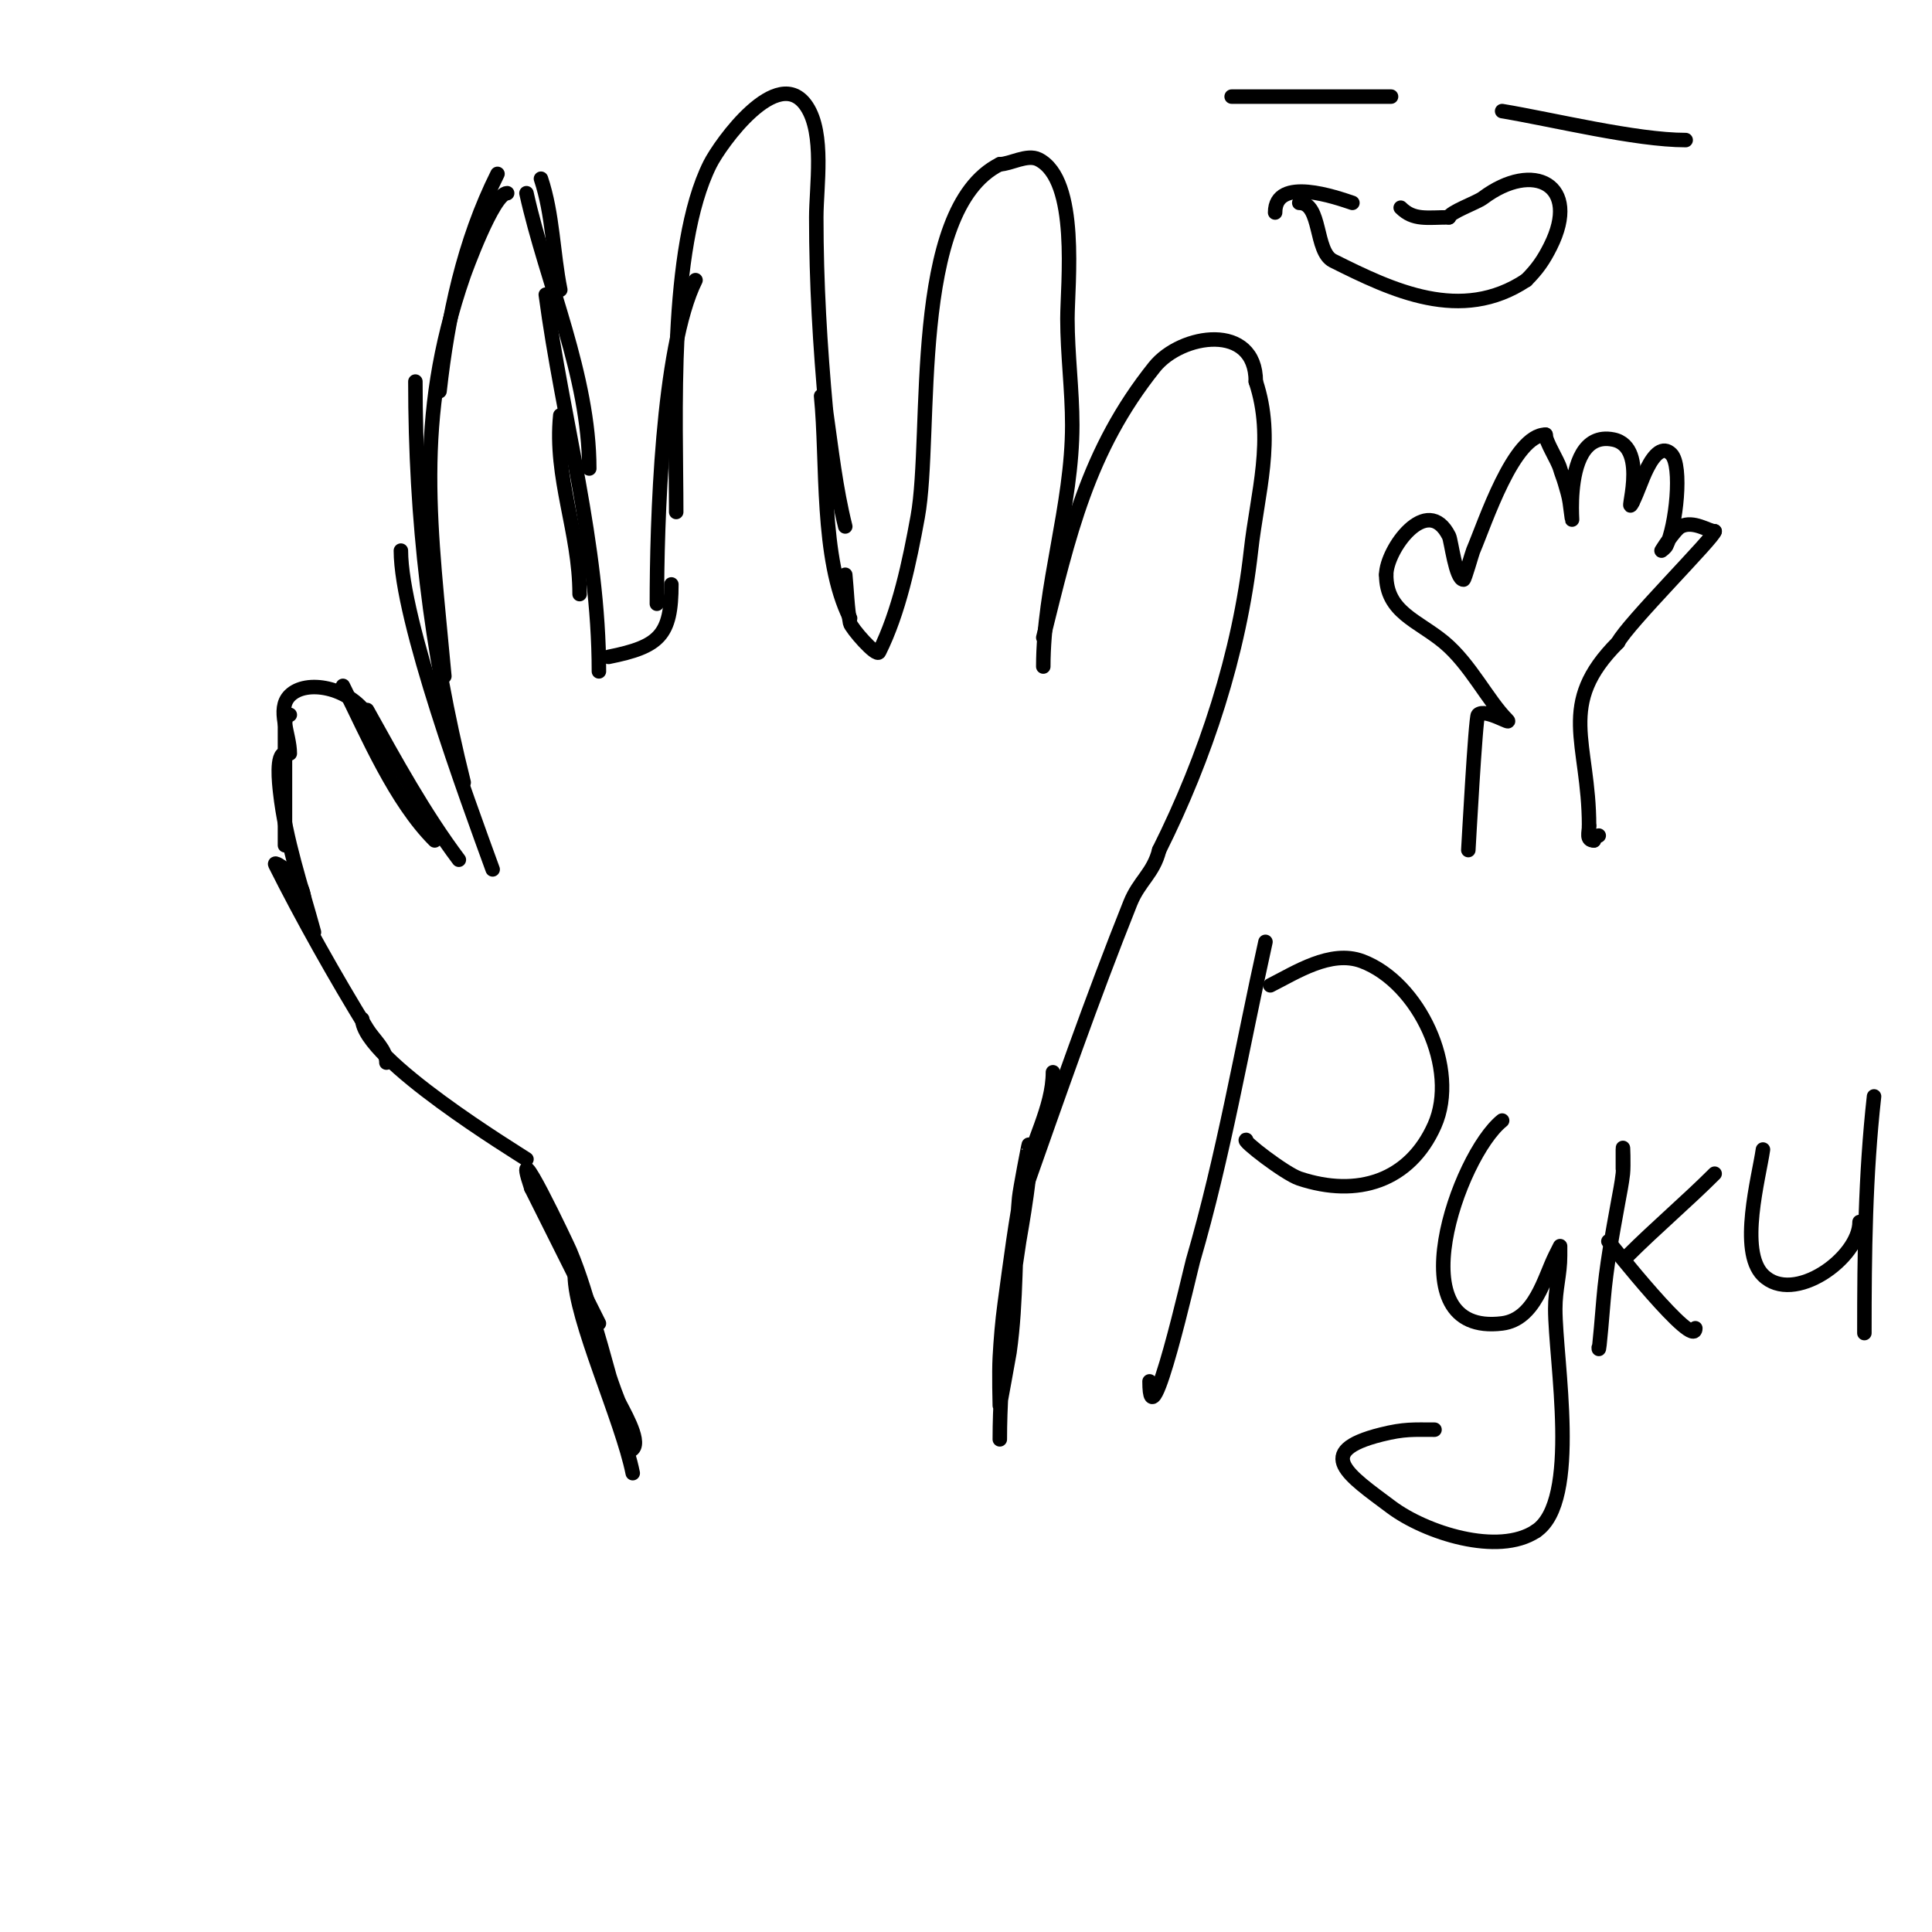 <svg viewBox='0 0 400 400' version='1.1' xmlns='http://www.w3.org/2000/svg' xmlns:xlink='http://www.w3.org/1999/xlink'><g fill='none' stroke='#000000' stroke-width='3' stroke-linecap='round' stroke-linejoin='round'><path d='M131,305c-2.196,-10.982 -12,-32.034 -12,-41c0,-1.054 0.529,2.057 1,3c0.667,1.333 1.491,2.599 2,4c2.376,6.533 3.825,13.476 6,20c1.543,4.628 1.754,10.246 3,9c1.82,-1.82 -2.434,-8.585 -3,-10c-4.102,-10.256 -5.713,-20.818 -10,-31c-0.517,-1.228 -12.517,-26.551 -8,-13'/><path d='M110,246c4.667,9.333 9.333,18.667 14,28'/><path d='M207,298c0,-13.846 1.952,-27.35 4,-41c0.175,-1.166 3.222,-17.557 2,-20c-0.031,-0.062 -1.845,9.297 -2,11c-0.976,10.731 -0.461,21.224 -2,32c-0.074,0.515 -2,11 -2,11c0,0 -0.185,-6.672 0,-10c0.204,-3.676 0.503,-7.352 1,-11c1.185,-8.688 2.28,-17.402 4,-26c1.437,-7.184 6,-14.613 6,-22'/><path d='M109,240c-1.765,-1.208 -34,-20.764 -34,-29'/><path d='M80,220c0,-2.687 -2.592,-4.711 -4,-7c-6.49,-10.546 -13.523,-23.046 -19,-34c-0.333,-0.667 1.473,0.473 2,1c2.205,2.205 4,3.272 4,7'/><path d='M65,193c-2.599,-9.528 -5.903,-19.125 -7,-29c-0.189,-1.705 -0.904,-8 1,-8'/><path d='M59,175c0,-8 0,-16 0,-24c0,-1.054 -0.054,-3 1,-3'/><path d='M60,156c0,-4 -2.828,-9.172 0,-12c3.405,-3.405 12.178,-1.733 16,4c1.696,2.544 1.609,6.218 3,9'/><path d='M71,142c5.153,10.306 10.805,23.805 19,32'/><path d='M76,147c5.822,10.48 11.797,21.397 19,31'/><path d='M102,180c-5.225,-14.368 -19,-51.735 -19,-66'/><path d='M96,162c-6.929,-27.715 -10,-54.523 -10,-83'/><path d='M92,140c-2.769,-30.461 -6.445,-52.97 4,-83c0.166,-0.477 6.118,-17 9,-17'/><path d='M91,81c1.717,-15.454 5,-31 12,-45'/><path d='M112,37c2.47,7.411 2.464,15.321 4,23'/><path d='M109,40c4.123,18.553 13,37.819 13,57'/><path d='M113,61c3.458,25.939 11,51.797 11,78'/><path d='M116,86c-1.296,12.96 4,24.046 4,37'/><path d='M126,136c10.556,-2.111 13,-4.456 13,-15'/><path d='M136,125c0,-16.457 1,-53 8,-67'/><path d='M140,106c0,-19.192 -1.694,-54.612 7,-72c2.123,-4.245 14.053,-20.92 20,-12c3.78,5.67 2,16.637 2,23c0,13.577 0.773,26.503 2,40'/><path d='M171,85c1.154,8.075 2.019,16.078 4,24'/><path d='M170,82c1.368,13.681 -0.195,33.611 6,46'/><path d='M175,119c0.333,3.333 0.401,6.704 1,10c0.176,0.966 5.449,7.102 6,6c4.122,-8.244 6.298,-18.642 8,-28c3.133,-17.232 -1.883,-63.559 17,-73'/><path d='M207,34c2.14,0 5.655,-2.172 8,-1c8.468,4.234 6,25.939 6,33c0,7.328 1,14.778 1,22c0,16.672 -6,33.594 -6,50'/><path d='M216,132c5.307,-21.227 9.131,-38.664 23,-56c5.529,-6.911 21,-9.325 21,3'/><path d='M260,79c3.971,11.912 0.327,23.059 -1,35c-2.363,21.271 -9.395,42.79 -19,62'/><path d='M240,176c-1.208,4.833 -4.164,6.409 -6,11c-7.906,19.765 -14.909,39.908 -22,60'/><path d='M262,195c-4.916,22.124 -8.636,44.18 -15,66c-0.433,1.485 -9,39.27 -9,25'/><path d='M263,204c5.146,-2.573 12.483,-7.444 19,-5c11.781,4.418 20.192,22.318 15,34c-5.122,11.526 -15.935,15.022 -28,11c-2.932,-0.977 -12.041,-8 -11,-8'/><path d='M311,232c-9.107,7.286 -22.144,44.768 0,42c6.823,-0.853 8.737,-9.474 11,-14c0.333,-0.667 1,-2 1,-2c0,0 0,1.333 0,2c0,3.848 -1,6.869 -1,11c0,10.691 5.292,39.805 -4,46'/><path d='M318,317c-7.817,5.212 -22.896,0.328 -30,-5c-8.614,-6.46 -16.451,-11.387 -2,-15c4.754,-1.189 6.66,-1 11,-1'/><path d='M336,242c0,-1.333 0,-2.667 0,-4c0,-1.667 0.184,3.344 0,5c-0.224,2.015 -0.637,4.005 -1,6c-1.196,6.577 -2.445,13.339 -3,20c-0.019,0.231 -1,12.256 -1,10'/><path d='M337,260c5.758,-5.758 12.338,-11.338 18,-17'/><path d='M333,257c0.297,0.371 18,22.771 18,18'/><path d='M365,238c-0.823,5.759 -5.04,20.96 0,26c6.308,6.308 20,-3.567 20,-11'/><path d='M388,227c-1.819,16.374 -2,32.516 -2,49'/><path d='M304,176c0.027,-0.301 1.495,-27.495 2,-28c1.49,-1.49 7.454,2.454 6,1c-3.972,-3.972 -7.578,-11.481 -13,-16c-5.463,-4.552 -12,-6.22 -12,-14'/><path d='M287,119c0,-5.16 8.479,-17.042 13,-8c0.457,0.914 1.386,9 3,9c0.243,0 1.762,-5.445 2,-6c2.476,-5.778 8.366,-24 15,-24'/><path d='M320,90c0,1.479 2.504,5.263 3,7c0.29,1.014 0.71,1.986 1,3c0.378,1.321 0.806,2.639 1,4c1.92,13.437 -3.434,-15.487 9,-13c7.754,1.551 2.005,16.99 4,13'/><path d='M338,104c1.143,-2.286 1.857,-4.714 3,-7c1.54,-3.08 3.308,-4.692 5,-3c2.382,2.382 0.982,15.035 -1,19c-0.211,0.422 -1,1 -1,1c0,0 2.69,-4.345 4,-5c2.632,-1.316 5.735,1 7,1'/><path d='M355,110c0,1.157 -18.136,19.273 -20,23'/><path d='M335,133c-12.907,12.907 -6,20.526 -6,38'/><path d='M329,171c0,1.411 -0.671,3 1,3'/><path d='M330,174c0,-0.471 0.529,-1 1,-1'/><path d='M255,20c11,0 22,0 33,0'/><path d='M311,23c10.501,1.75 27.647,6 38,6'/><path d='M269,42c4.668,0 3.155,10.077 7,12c12.227,6.113 26.522,12.985 40,4'/><path d='M316,58c2.27,-2.27 3.572,-4.144 5,-7c6.39,-12.781 -3.494,-17.879 -14,-10c-1.262,0.947 -7,2.995 -7,4'/><path d='M300,45c-4.516,0 -7.319,0.681 -10,-2'/><path d='M280,42c-3.176,-1.059 -16,-5.66 -16,2'/></g>
</svg>